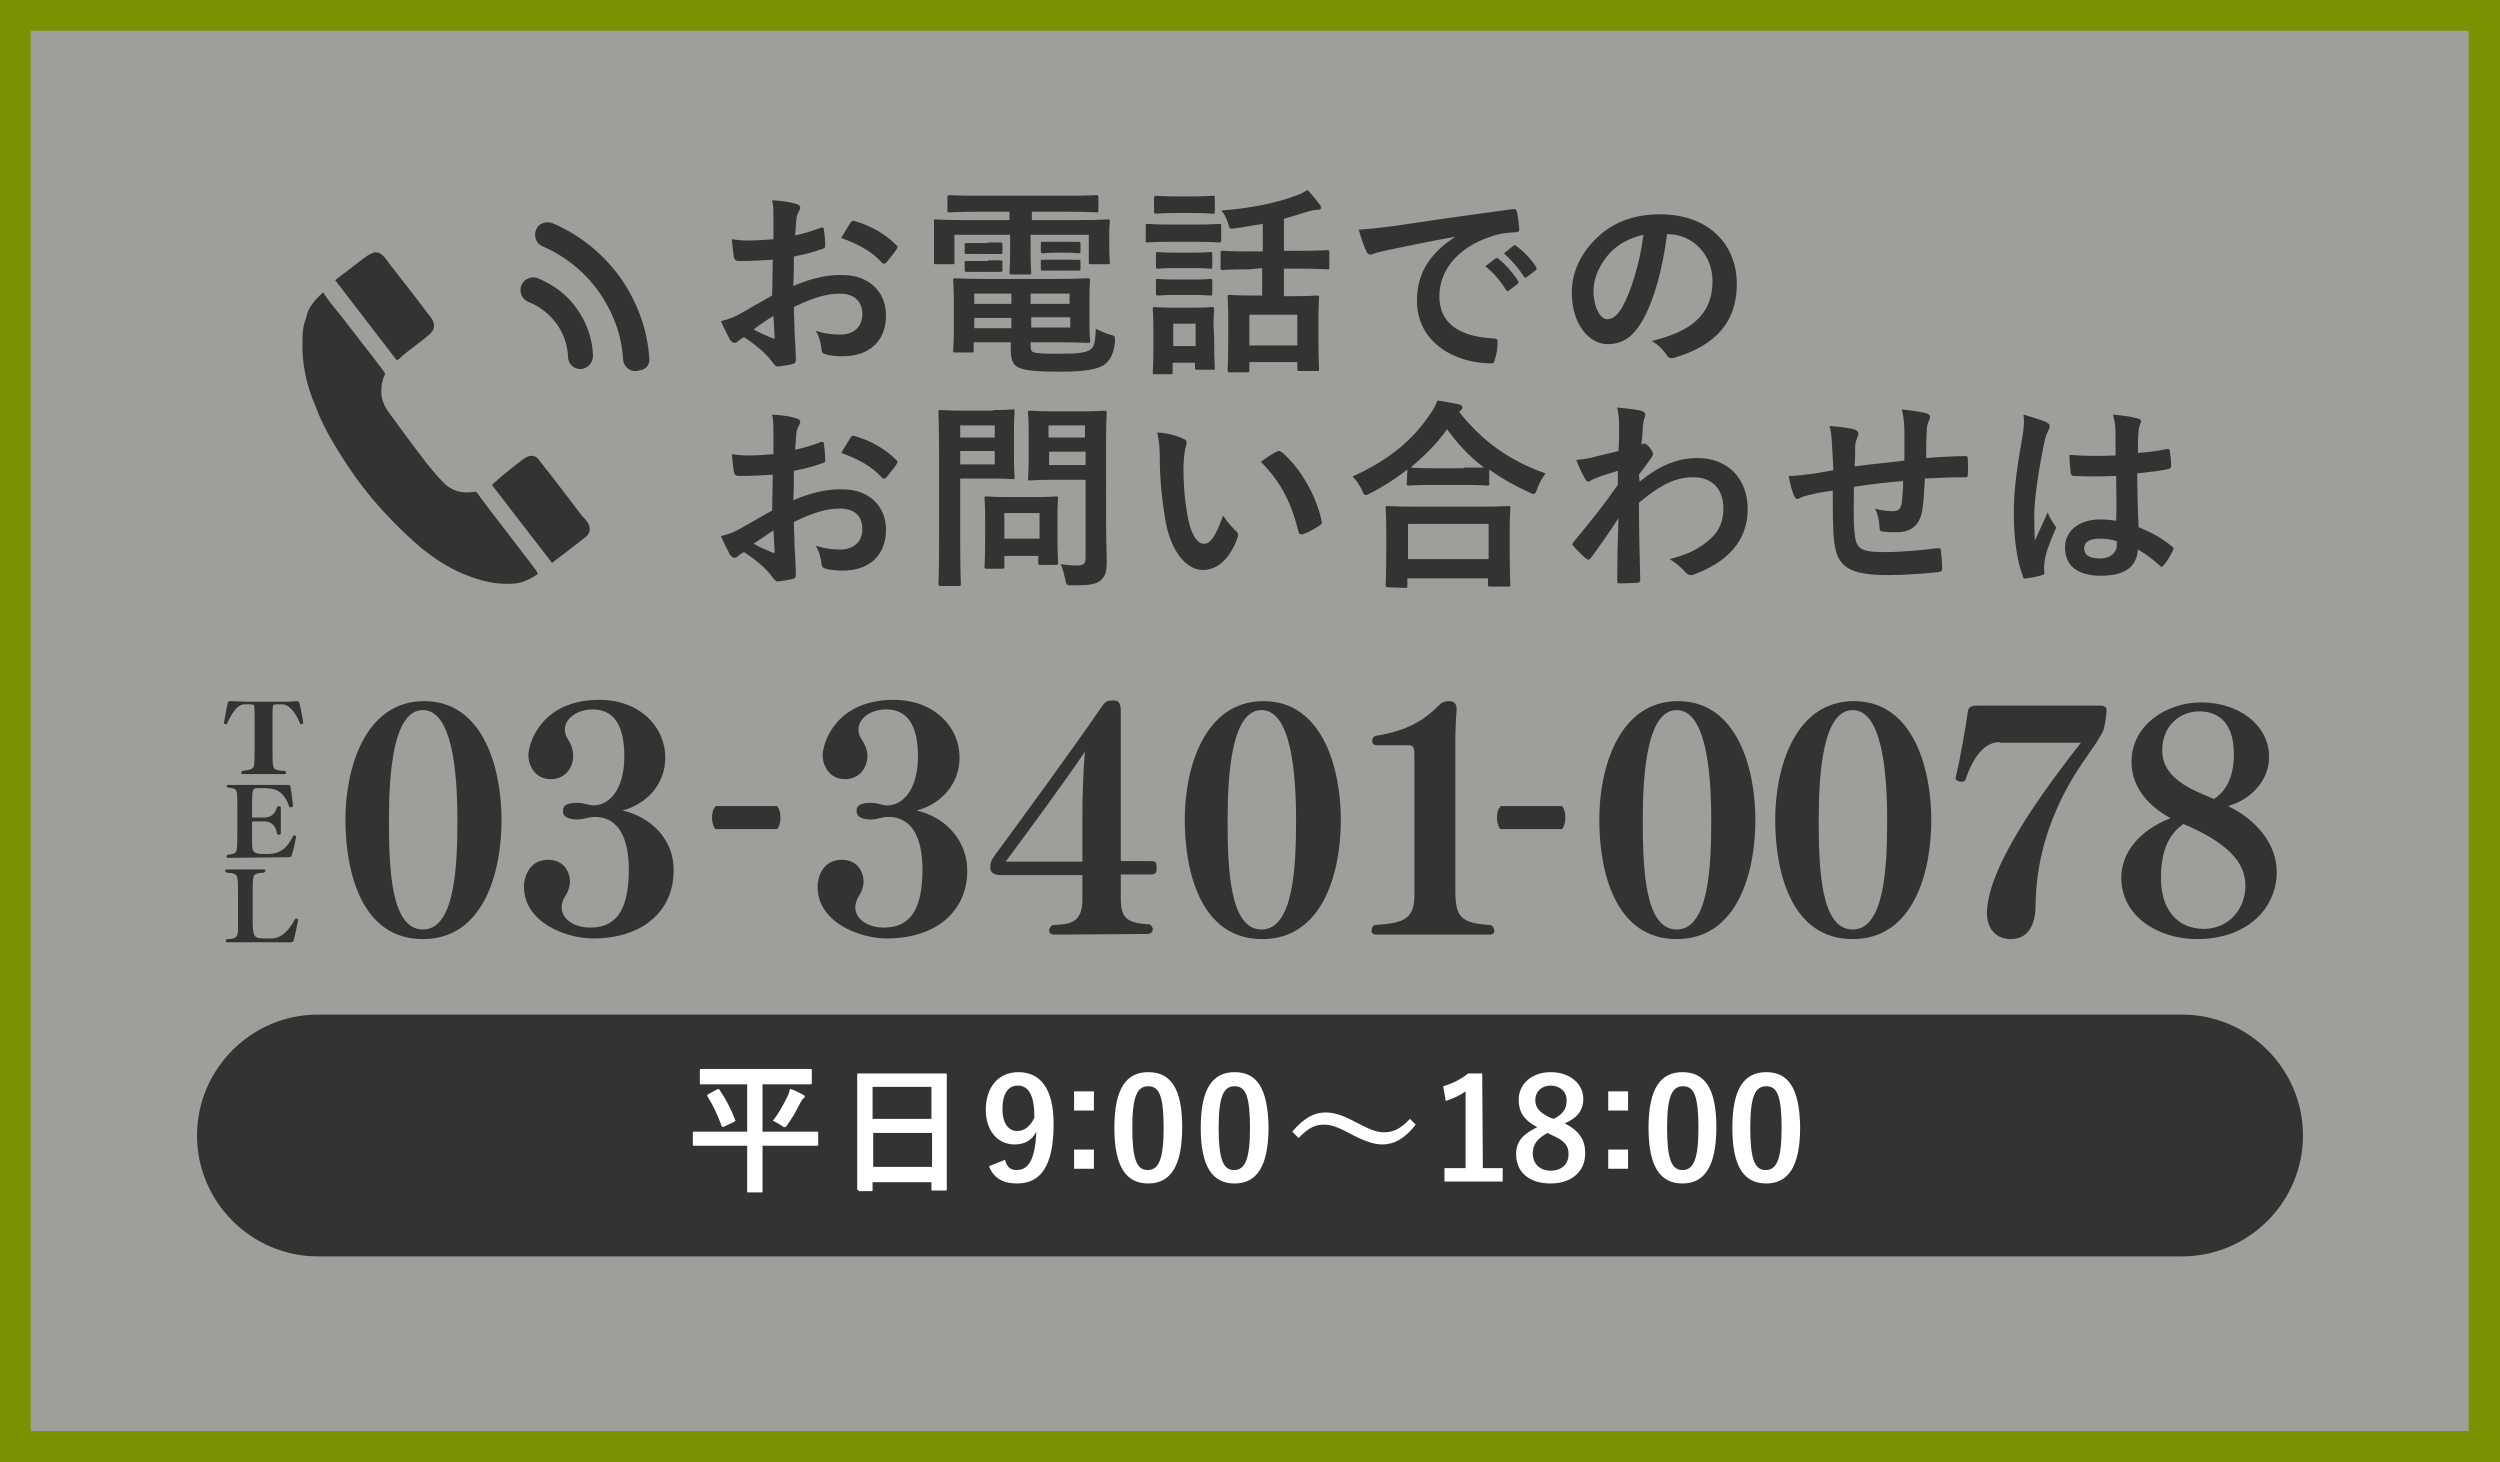 <?xml version="1.0" encoding="UTF-8"?> <svg xmlns="http://www.w3.org/2000/svg" xmlns:xlink="http://www.w3.org/1999/xlink" version="1.1" id="_レイヤー_1" x="0px" y="0px" viewBox="0 0 390.8 228.6" style="enable-background:new 0 0 390.8 228.6;" xml:space="preserve"><rect x="0" y="0" width="390.8" height="228.6" fill="#808080" stroke="none"/> <style type="text/css"> .st0{opacity:0.3;fill:#E3E7DB;} .st1{fill:#7A9100;} .st2{fill:#333333;} .st3{fill:#FFFFFF;} </style> <g> <rect x="2.4" y="2.4" class="st0" width="385.9" height="223.8"></rect> <path class="st1" d="M385.9,4.8v218.9H4.8V4.8H385.9 M390.8,0H0v228.6h390.8V0L390.8,0z"></path> </g> <g> <g> <path class="st2" d="M120.8,40.6c-1.6,0.1-3.2,0.2-5.3,0.2c-0.5,0-0.7-0.2-0.8-0.7c-0.1-0.6-0.2-1.6-0.3-2.7 c0.8,0.1,1.6,0.2,2.5,0.2c1.3,0,2.7-0.1,4-0.2c0-1,0-2.2,0-3.6c0-0.8,0-1.7-0.2-2.5c1.6,0.1,2.9,0.3,3.8,0.6 c0.4,0.1,0.6,0.3,0.6,0.6c0,0.1-0.1,0.3-0.2,0.5c-0.2,0.4-0.4,0.8-0.4,1.2c-0.1,0.8-0.1,1.6-0.2,2.6c1.4-0.3,2.7-0.7,4-1.2 c0.3-0.1,0.5,0,0.5,0.3c0.1,0.8,0.2,1.6,0.2,2.5c0,0.3-0.1,0.4-0.4,0.5c-2.1,0.7-2.6,0.8-4.5,1.2c0,1.5,0,3.1-0.1,4.6 c3-1.3,5.7-1.8,7.8-1.7c3.9,0,6.7,2.5,6.7,6.3c0,4-2.6,6.4-6.8,6.4c-0.9,0-1.9-0.1-2.6-0.3c-0.5-0.1-0.7-0.4-0.7-1 c-0.1-0.7-0.3-1.8-0.9-2.7c1.5,0.5,2.8,0.6,3.9,0.6c1.8,0,3.4-1,3.4-3.2c0-2-1.3-3.2-3.5-3.2c-1.8,0-4,0.5-7.2,2.1 c0,1.3,0.1,2.4,0.1,3.8c0.1,1.4,0.2,3.4,0.2,4.1c0,0.4,0.1,0.9-0.5,1c-0.7,0.2-1.7,0.3-2.3,0.4c-0.3,0-0.5-0.2-0.8-0.6 c-0.8-1.2-2.5-2.7-4.5-4c-0.3,0.2-0.7,0.4-1,0.7c-0.2,0.2-0.4,0.2-0.5,0.2c-0.2,0-0.5-0.2-0.7-0.5c-0.3-0.6-1-1.9-1.4-2.9 c0.8-0.2,1.9-0.5,2.9-1.1c1.4-0.8,2.8-1.6,5.1-2.9L120.8,40.6L120.8,40.6z M117.8,51.5c0.9,0.5,2,1,3,1.4c0.2,0.1,0.3,0,0.3-0.2 c-0.1-0.8-0.1-2.3-0.2-3.3C120,49.9,119,50.6,117.8,51.5z M132.9,34.9c0.2-0.3,0.3-0.4,0.5-0.4c2.9,0.8,5.1,2.2,6.7,3.8 c0.1,0.1,0.2,0.2,0.2,0.3s-0.1,0.2-0.1,0.3c-0.4,0.6-1.2,1.6-1.7,2.2c-0.1,0.1-0.5,0.2-0.6,0c-1.7-1.9-3.9-3-6.4-3.9 C131.9,36.5,132.4,35.7,132.9,34.9L132.9,34.9z"></path> <path class="st2" d="M152.8,33.1c-3.1,0-4.1,0.1-4.3,0.1c-0.4,0-0.4,0-0.4-0.3v-2c0-0.3,0-0.4,0.4-0.4c0.2,0,1.2,0.1,4.3,0.1H167 c3.1,0,4.1-0.1,4.3-0.1c0.3,0,0.4,0,0.4,0.4v2c0,0.3,0,0.3-0.4,0.3c-0.2,0-1.2-0.1-4.3-0.1h-5.7v1.3h7.7c2.9,0,3.9-0.1,4.1-0.1 c0.3,0,0.4,0,0.4,0.3c0,0.2-0.1,0.8-0.1,1.6v1.6c0,2.5,0.1,3,0.1,3.2c0,0.3,0,0.3-0.4,0.3h-2.5c-0.3,0-0.4,0-0.4-0.3v-4.3h-9.1 v2.7c0,2.1,0.1,3,0.1,3.2c0,0.3,0,0.3-0.4,0.3h-2.6c-0.3,0-0.4,0-0.4-0.3c0-0.2,0.1-1.1,0.1-3.2v-2.7h-8.7v4.3 c0,0.3,0,0.3-0.4,0.3h-2.5c-0.3,0-0.3,0-0.3-0.3c0-0.2,0-0.7,0-3.2v-1.4c0-1.1,0-1.6,0-1.8c0-0.3,0-0.3,0.3-0.3 c0.2,0,1.2,0.1,4.1,0.1h7.4v-1.3H152.8L152.8,33.1z M165.1,43.6c3.2,0,4.7-0.1,4.9-0.1c0.3,0,0.4,0,0.4,0.4c0,0.2-0.1,0.8-0.1,2.9 v3.6c0,1.8,0.1,2.7,0.1,2.9c0,0.3,0,0.3-0.4,0.3c-0.2,0-1.8-0.1-4.9-0.1h-4V54c0,0.8,0.2,1,0.6,1.1c0.8,0.2,2.1,0.2,4.2,0.2 c2.7,0,4-0.2,4.6-0.7c0.5-0.4,0.7-0.8,0.8-3.2c0.6,0.3,1.4,0.7,2.2,0.9s0.8,0.2,0.8,1.1c-0.2,2-0.8,3-1.8,3.7c-1,0.6-2.8,1-6.6,1 c-3.1,0-5.2-0.1-6.3-0.5c-1-0.3-1.6-1-1.6-2.9v-1.2h-5.8v1.3c0,0.3,0,0.3-0.4,0.3h-2.5c-0.3,0-0.3,0-0.3-0.3c0-0.2,0.1-1,0.1-2.9 v-5.1c0-1.9-0.1-2.7-0.1-2.9c0-0.3,0-0.4,0.3-0.4c0.2,0,1.7,0.1,4.7,0.1L165.1,43.6L165.1,43.6z M154.5,37.9c1.3,0,1.6,0,1.8,0 c0.3,0,0.4,0,0.4,0.3v1.3c0,0.2,0,0.2-0.4,0.2c-0.2,0-0.5,0-1.8,0H153c-1.3,0-1.6,0-1.8,0c-0.3,0-0.4,0-0.4-0.2v-1.3 c0-0.2,0-0.2,0.4-0.2c0.2,0,0.5,0,1.8,0H154.5z M154.5,40.7c1.3,0,1.6,0,1.8,0c0.3,0,0.4,0,0.4,0.3v1.2c0,0.2,0,0.3-0.4,0.3 c-0.2,0-0.5,0-1.8,0H153c-1.3,0-1.6,0-1.8,0c-0.3,0-0.4,0-0.4-0.3v-1.2c0-0.2,0-0.2,0.4-0.2c0.2,0,0.5,0,1.8,0H154.5z M158.1,47.5 v-1.6h-5.8v1.6H158.1z M158.1,51.3v-1.6h-5.8v1.6H158.1z M161.1,45.9v1.6h6.1v-1.6H161.1z M167.3,49.6h-6.1v1.6h6.1V49.6z M166.6,37.8c1.4,0,1.7,0,1.9,0c0.3,0,0.4,0,0.4,0.3v1.2c0,0.2,0,0.3-0.4,0.3c-0.2,0-0.5-0.1-1.9-0.1H165c-1.4,0-1.7,0.1-1.9,0.1 c-0.3,0-0.4,0-0.4-0.3V38c0-0.2,0-0.2,0.4-0.2c0.2,0,0.5,0,1.9,0L166.6,37.8L166.6,37.8z M166.6,40.6c1.4,0,1.7,0,1.9,0 c0.3,0,0.4,0,0.4,0.3v1.2c0,0.2,0,0.2-0.4,0.2c-0.2,0-0.5,0-1.9,0H165c-1.4,0-1.7,0-1.9,0c-0.3,0-0.4,0-0.4-0.2v-1.3 c0-0.2,0-0.2,0.4-0.2c0.2,0,0.5,0,1.9,0H166.6z"></path> <path class="st2" d="M187.1,35.1c2.4,0,3.2-0.1,3.4-0.1c0.3,0,0.4,0,0.4,0.3v2.2c0,0.3,0,0.4-0.4,0.4c-0.2,0-1-0.1-3.4-0.1h-4.3 c-2.4,0-3.2,0.1-3.4,0.1c-0.3,0-0.3,0-0.3-0.4v-2.2c0-0.3,0-0.3,0.3-0.3c0.2,0,1,0.1,3.4,0.1H187.1z M189.8,53 c0,3.7,0.1,4.3,0.1,4.5c0,0.3,0,0.3-0.4,0.3h-2.3c-0.3,0-0.4,0-0.4-0.3v-0.8h-3.5v1.5c0,0.3,0,0.3-0.4,0.3h-2.3 c-0.4,0-0.4,0-0.4-0.3c0-0.2,0.1-1,0.1-4.8v-2.1c0-2-0.1-2.7-0.1-3c0-0.3,0-0.3,0.4-0.3c0.2,0,0.9,0.1,2.9,0.1h3 c2.1,0,2.7-0.1,2.9-0.1c0.3,0,0.4,0,0.4,0.3c0,0.2-0.1,1-0.1,2.4L189.8,53L189.8,53z M186.7,30.7c2,0,2.6-0.1,2.8-0.1 c0.4,0,0.4,0,0.4,0.4v2.1c0,0.3,0,0.3-0.4,0.3c-0.2,0-0.8-0.1-2.8-0.1h-3c-2.1,0-2.7,0.1-2.9,0.1c-0.3,0-0.4,0-0.4-0.3V31 c0-0.3,0-0.4,0.4-0.4c0.2,0,0.8,0.1,2.9,0.1H186.7z M186.5,39.5c1.9,0,2.5-0.1,2.6-0.1c0.4,0,0.4,0,0.4,0.3v2c0,0.3,0,0.3-0.4,0.3 c-0.2,0-0.7-0.1-2.6-0.1h-2.7c-1.9,0-2.5,0.1-2.7,0.1c-0.3,0-0.4,0-0.4-0.3v-2c0-0.3,0-0.3,0.4-0.3c0.2,0,0.8,0.1,2.7,0.1H186.5z M186.5,43.7c1.9,0,2.5-0.1,2.6-0.1c0.4,0,0.4,0,0.4,0.3v2c0,0.3,0,0.3-0.4,0.3c-0.2,0-0.7-0.1-2.6-0.1h-2.7 c-1.9,0-2.5,0.1-2.7,0.1c-0.3,0-0.4,0-0.4-0.3v-2c0-0.3,0-0.3,0.4-0.3c0.2,0,0.8,0.1,2.7,0.1H186.5z M183.4,50.6v3.5h3.5v-3.5 H183.4z M195.3,42.1c-2.9,0-3.9,0.1-4.1,0.1c-0.3,0-0.4,0-0.4-0.3v-2.4c0-0.3,0-0.3,0.4-0.3c0.2,0,1.2,0.1,4.1,0.1h2.1V35 c-1.4,0.2-2.9,0.5-4.4,0.7c-0.8,0.1-0.8,0.1-1-0.7c-0.3-1-0.7-1.7-1.1-2.1c4.5-0.3,8.8-1.2,11.9-2.4c0.6-0.2,1.1-0.5,1.6-0.8 c0.7,0.7,1.4,1.6,1.9,2.3c0.2,0.2,0.2,0.4,0.2,0.5c0,0.2-0.2,0.3-0.6,0.3c-0.3,0-0.8,0.1-1.2,0.2c-1.3,0.4-2.6,0.8-4,1.2v5h2.6 c2.9,0,3.9-0.1,4.1-0.1c0.3,0,0.4,0,0.4,0.3v2.4c0,0.3,0,0.3-0.4,0.3c-0.2,0-1.2-0.1-4.1-0.1h-2.6v4.3h1.3c2.6,0,3.6-0.1,3.8-0.1 c0.3,0,0.4,0,0.4,0.3c0,0.2-0.1,1.1-0.1,3.1v2.8c0,4.3,0.1,5.1,0.1,5.3c0,0.3,0,0.3-0.4,0.3h-2.6c-0.3,0-0.4,0-0.4-0.3v-1.1h-7.5 v1.3c0,0.3,0,0.3-0.4,0.3h-2.6c-0.3,0-0.4,0-0.4-0.3c0-0.2,0.1-1,0.1-5.4v-2.5c0-2.5-0.1-3.4-0.1-3.6c0-0.3,0-0.3,0.4-0.3 c0.2,0,1.1,0.1,3.8,0.1h1.2v-4.3L195.3,42.1L195.3,42.1z M195.3,54h7.5v-4.8h-7.5C195.3,49.2,195.3,54,195.3,54z"></path> <path class="st2" d="M227.5,37c-3.9,0.7-7.2,1.4-10.6,2.1c-1.2,0.3-1.5,0.3-2,0.5c-0.2,0.1-0.4,0.2-0.7,0.2 c-0.2,0-0.5-0.2-0.6-0.5c-0.4-0.8-0.8-2-1.2-3.4c1.6-0.1,2.6-0.2,5-0.5c3.9-0.6,10.8-1.6,19-2.7c0.5-0.1,0.6,0.1,0.7,0.3 c0.2,0.7,0.3,1.9,0.4,2.8c0,0.4-0.2,0.5-0.6,0.5c-1.5,0.1-2.5,0.2-3.9,0.7c-5.4,1.8-8,5.5-8,9.3c0,4.1,2.9,6.3,8.4,6.6 c0.5,0,0.7,0.1,0.7,0.5c0,0.8-0.1,1.9-0.4,2.7c-0.1,0.5-0.2,0.7-0.6,0.7c-5.6,0-11.6-3.2-11.6-9.8C221.5,42.5,223.7,39.5,227.5,37 L227.5,37L227.5,37z M233.8,40.4c0.2-0.1,0.3-0.1,0.5,0.1c1,0.8,2.1,2,3,3.4c0.1,0.2,0.1,0.3-0.1,0.5l-1.3,1 c-0.2,0.2-0.4,0.1-0.5-0.1c-0.9-1.5-2-2.7-3.2-3.7L233.8,40.4L233.8,40.4z M236.6,38.4c0.2-0.1,0.3-0.1,0.5,0.1 c1.2,0.9,2.3,2.1,3,3.2c0.1,0.2,0.2,0.4-0.1,0.6l-1.3,1c-0.2,0.2-0.4,0.1-0.5-0.1c-0.9-1.4-1.9-2.5-3.1-3.6L236.6,38.4L236.6,38.4 z"></path> <path class="st2" d="M260.6,36.6c-0.7,5.4-2,10.3-3.9,13.6c-1.4,2.4-3,3.6-5.4,3.6c-2.8,0-5.6-3-5.6-8.1c0-3,1.3-5.9,3.6-8.2 c2.6-2.7,6-4,10.2-4c7.6,0,12,4.7,12,10.9c0,5.9-3.3,9.6-9.7,11.5c-0.7,0.2-1,0.1-1.4-0.6c-0.4-0.5-1-1.3-2.2-2 c5.3-1.3,9.5-3.5,9.5-9.4c0-3.8-2.8-7.3-7.1-7.3L260.6,36.6L260.6,36.6z M251.6,39.6c-1.5,1.7-2.5,3.8-2.5,5.8 c0,2.9,1.2,4.5,2.1,4.5c0.8,0,1.5-0.4,2.4-1.9c1.4-2.5,2.8-7.1,3.3-11.3C254.8,37.2,253,38.1,251.6,39.6z"></path> <path class="st2" d="M120.8,74.2c-1.6,0.1-3.2,0.2-5.3,0.2c-0.5,0-0.7-0.2-0.8-0.7c-0.1-0.6-0.2-1.6-0.3-2.7 c0.8,0.1,1.6,0.2,2.5,0.2c1.3,0,2.7-0.1,4-0.2c0-1,0-2.2,0-3.6c0-0.8,0-1.7-0.2-2.6c1.6,0.1,2.9,0.3,3.8,0.6 c0.4,0.1,0.6,0.3,0.6,0.6c0,0.1-0.1,0.3-0.2,0.5c-0.2,0.4-0.4,0.8-0.4,1.2c-0.1,0.8-0.1,1.6-0.2,2.6c1.4-0.3,2.7-0.7,4-1.2 c0.3-0.1,0.5,0,0.5,0.3c0.1,0.8,0.2,1.6,0.2,2.5c0,0.3-0.1,0.4-0.4,0.5c-2.1,0.7-2.6,0.8-4.5,1.2c0,1.5,0,3.1-0.1,4.6 c3-1.3,5.7-1.8,7.8-1.7c3.9,0,6.7,2.5,6.7,6.3c0,4-2.6,6.4-6.8,6.4c-0.9,0-1.9-0.1-2.6-0.3c-0.5-0.1-0.7-0.4-0.7-0.9 c-0.1-0.7-0.3-1.8-0.9-2.7c1.5,0.5,2.8,0.6,3.9,0.6c1.8,0,3.4-1,3.4-3.2c0-2.1-1.3-3.2-3.5-3.2c-1.8,0-4,0.5-7.2,2.1 c0,1.3,0.1,2.4,0.1,3.8c0.1,1.4,0.2,3.4,0.2,4.1c0,0.4,0.1,0.9-0.5,1c-0.7,0.2-1.7,0.3-2.3,0.4c-0.3,0-0.5-0.2-0.8-0.6 c-0.8-1.2-2.5-2.7-4.5-4c-0.3,0.2-0.7,0.4-1,0.7c-0.2,0.2-0.4,0.2-0.5,0.2c-0.2,0-0.5-0.2-0.7-0.5c-0.3-0.6-1-1.9-1.4-2.9 c0.8-0.2,1.9-0.5,2.9-1.1c1.4-0.8,2.8-1.6,5.1-2.9L120.8,74.2L120.8,74.2z M117.8,85c0.9,0.5,2,1,3,1.4c0.2,0.1,0.3,0,0.3-0.2 c-0.1-0.8-0.1-2.3-0.2-3.3C120,83.5,119,84.2,117.8,85z M132.9,68.5c0.2-0.3,0.3-0.4,0.5-0.4c2.9,0.8,5.1,2.2,6.7,3.8 c0.1,0.1,0.2,0.2,0.2,0.3s-0.1,0.2-0.1,0.3c-0.4,0.6-1.2,1.6-1.7,2.2c-0.1,0.1-0.5,0.2-0.6,0c-1.7-1.9-3.9-3-6.4-3.9 C131.9,70.1,132.4,69.3,132.9,68.5L132.9,68.5z"></path> <path class="st2" d="M155.2,64.1c2.1,0,3-0.1,3.1-0.1c0.3,0,0.3,0,0.3,0.3c0,0.2-0.1,1.1-0.1,3.1v4.1c0,2,0.1,2.9,0.1,3.1 c0,0.3,0,0.3-0.3,0.3c-0.2,0-1.1-0.1-3.1-0.1h-5.1v9.8c0,4.3,0.1,6.5,0.1,6.7c0,0.3,0,0.3-0.4,0.3h-2.7c-0.3,0-0.4,0-0.4-0.3 c0-0.2,0.1-2.4,0.1-6.7V71.2c0-4.3-0.1-6.6-0.1-6.8c0-0.3,0-0.3,0.4-0.3c0.2,0,1.4,0.1,3.7,0.1H155.2L155.2,64.1z M150.1,66.5v1.9 h5.4v-1.9H150.1z M155.5,70.5h-5.4v2.1h5.4V70.5z M154.3,88.9c-0.3,0-0.4,0-0.4-0.3c0-0.2,0.1-1,0.1-5.1v-2.3 c0-2.3-0.1-3.1-0.1-3.3c0-0.3,0-0.3,0.4-0.3c0.2,0,1,0.1,3.3,0.1h4.1c2.4,0,3.1-0.1,3.3-0.1c0.3,0,0.4,0,0.4,0.3 c0,0.2-0.1,1-0.1,2.7V83c0,4,0.1,4.7,0.1,4.9c0,0.3,0,0.4-0.4,0.4h-2.3c-0.4,0-0.4,0-0.4-0.4v-1H157v1.7c0,0.3,0,0.3-0.4,0.3 H154.3L154.3,88.9z M157,84.2h5.5v-4H157V84.2z M172.9,81.5c0,2.2,0.1,4.7,0.1,6.3s-0.2,2.2-0.9,2.9c-0.7,0.6-1.6,0.8-4.4,0.8 c-1,0-1,0-1.2-1c-0.2-0.9-0.4-1.7-0.7-2.3c0.9,0.1,1.7,0.2,2.6,0.2c1,0,1.3-0.3,1.3-1.2V75h-5.1c-2.5,0-3.3,0.1-3.5,0.1 c-0.4,0-0.4,0-0.4-0.3c0-0.2,0.1-0.9,0.1-2.8v-4.6c0-1.9-0.1-2.7-0.1-2.9c0-0.3,0-0.3,0.4-0.3c0.2,0,1,0.1,3.5,0.1h4.5 c2.4,0,3.3-0.1,3.5-0.1c0.3,0,0.4,0,0.4,0.3c0,0.2-0.1,1.5-0.1,4.2L172.9,81.5L172.9,81.5z M163.9,66.5v1.9h5.7v-1.9H163.9z M169.7,72.7v-2.1h-5.7v2.1H169.7z"></path> <path class="st2" d="M185,68.6c0.3,0.1,0.5,0.3,0.5,0.6c0,0.2-0.1,0.5-0.2,0.9c-0.1,0.4-0.3,1.7-0.3,3.1c0,2,0.1,4.3,0.6,7.2 c0.4,2.5,1.3,4.6,2.6,4.6c1,0,1.8-1.1,3-4.4c0.7,1.1,1.4,1.8,2,2.4c0.4,0.3,0.4,0.7,0.2,1.2c-1.2,3.2-3.1,4.9-5.4,4.9 c-2.5,0-5.1-2.9-5.9-8.2c-0.5-3-0.8-6.3-0.8-9.2c0-1.7-0.1-2.7-0.4-4.1C182.5,67.7,184,68.1,185,68.6L185,68.6z M199.6,70.6 c0.1-0.1,0.2-0.1,0.4-0.1c0.1,0,0.2,0.1,0.4,0.2c2.9,2.5,5.4,6.8,6.2,10.8c0.1,0.4-0.1,0.5-0.4,0.7c-0.8,0.5-1.6,1-2.5,1.3 c-0.4,0.1-0.6,0-0.7-0.3c-1.1-4.5-2.7-7.8-5.9-11C198.3,71.3,199.1,70.8,199.6,70.6L199.6,70.6z"></path> <path class="st2" d="M220,73.4c-1.8,1.4-3.8,2.7-5.8,3.7c-0.4,0.2-0.6,0.3-0.7,0.3c-0.2,0-0.4-0.2-0.6-0.8 c-0.4-0.8-0.9-1.6-1.5-2.1c5.8-2.6,9.6-5.9,12.1-9.7c0.6-0.8,0.9-1.4,1.2-2.2c1.2,0.2,2.4,0.4,3.3,0.6c0.4,0.1,0.6,0.2,0.6,0.5 c0,0.2-0.1,0.3-0.3,0.5c-0.1,0.1-0.2,0.1-0.2,0.2c3.8,4.8,8.1,7.7,13.5,9.6c-0.5,0.7-1,1.5-1.3,2.4c-0.2,0.6-0.3,0.8-0.6,0.8 c-0.2,0-0.4-0.1-0.8-0.3c-2.2-1-4.3-2.2-6.1-3.5v2.2c0,0.3,0,0.3-0.4,0.3c-0.2,0-1-0.1-3.6-0.1h-4.9c-2.5,0-3.3,0.1-3.6,0.1 c-0.3,0-0.4,0-0.4-0.3L220,73.4L220,73.4z M217,91.8c-0.3,0-0.4,0-0.4-0.3c0-0.2,0.1-1,0.1-5.6v-2.7c0-2.7-0.1-3.6-0.1-3.8 c0-0.3,0-0.3,0.4-0.3c0.2,0,1.3,0.1,4.3,0.1h10.1c3,0,4.1-0.1,4.3-0.1c0.4,0,0.4,0,0.4,0.3c0,0.2-0.1,1.1-0.1,3.3v3.1 c0,4.5,0.1,5.4,0.1,5.6c0,0.3,0,0.3-0.4,0.3h-2.7c-0.3,0-0.4,0-0.4-0.3v-1h-12.6v1.2c0,0.3,0,0.3-0.4,0.3L217,91.8L217,91.8z M220.1,87.4h12.6v-5.5h-12.6V87.4z M228.8,73.1c1.9,0,2.8,0,3.2,0c-2.3-1.7-4.2-3.8-5.8-6c-1.6,2.3-3.6,4.2-5.7,6 c0.4,0,1.3,0.1,3.4,0.1H228.8L228.8,73.1z"></path> <path class="st2" d="M256.3,75.3c2.8-2.3,5.7-3.7,9-3.7c4.8,0,7.9,3.2,7.9,8s-3,8.2-8.4,10.2c-0.2,0.1-0.4,0.1-0.5,0.1 c-0.3,0-0.6-0.2-0.8-0.4c-0.7-0.8-1.4-1.4-2.5-2.1c3.1-0.8,4.7-1.7,6.3-3.1c1.5-1.3,2.1-2.9,2.1-4.8c0-3-1.7-4.9-4.7-4.9 s-5.4,1.4-8.5,4c0,4,0.1,7.8,0.2,12.1c0,0.2-0.2,0.4-0.4,0.4c-0.4,0-1.8,0.1-2.8,0.1c-0.3,0-0.4-0.1-0.4-0.4 c0-3.2,0.1-6.5,0.2-9.8c-1.5,2.3-3.1,4.6-4.3,6.2c-0.2,0.2-0.3,0.3-0.4,0.3c-0.1,0-0.2-0.1-0.4-0.2c-0.7-0.6-1.3-1.2-1.9-1.9 c-0.1-0.1-0.2-0.2-0.2-0.3s0.1-0.2,0.2-0.4c2.8-3.4,4.6-5.6,6.9-8.9c0-0.8,0-1.6,0-2.2c-0.9,0.3-2.4,0.7-3.6,1.2 c-0.5,0.2-0.9,0.5-1,0.5c-0.2,0-0.4-0.2-0.6-0.6c-0.4-0.7-0.9-1.7-1.3-2.8c0.8-0.1,1.2-0.1,2.1-0.3c0.8-0.2,2.1-0.5,4.5-1.1 c0.1-1.4,0.1-2.7,0.1-4.1c0-0.8-0.1-1.7-0.3-2.7c1.8,0.2,2.9,0.3,3.7,0.5c0.7,0.2,0.8,0.5,0.6,1.1c-0.2,0.4-0.2,0.8-0.3,1.4 c0,0.8-0.1,1.5-0.2,2.8c0.1,0,0.2-0.1,0.2-0.1c0.1,0,0.2-0.1,0.2-0.1c0.2,0,0.6,0.3,0.9,0.7c0.4,0.5,0.5,0.8,0.5,1 s-0.1,0.3-0.5,0.9c-0.4,0.6-0.9,1.2-1.7,2.3L256.3,75.3L256.3,75.3z"></path> <path class="st2" d="M286.4,69.9c-0.1-1.6-0.1-2.1-0.4-3.3c1.6,0.1,3,0.3,3.8,0.5c0.4,0.1,0.7,0.4,0.7,0.7c0,0.2-0.1,0.4-0.2,0.7 c-0.2,0.5-0.3,0.9-0.3,1.4c0,0.8,0,2-0.1,3c2.2-0.3,5.5-0.6,7.8-0.9c0-1.6,0-3.3,0-4.4s-0.1-2.4-0.4-3.6c1.9,0.2,3,0.4,3.8,0.6 c0.4,0.1,0.6,0.3,0.6,0.6c0,0.2-0.1,0.5-0.2,0.6c-0.2,0.5-0.3,0.9-0.3,1.4c-0.1,1.7-0.1,2.9-0.1,4.4c2.5-0.2,4.5-0.3,6.1-0.3 c0.2,0,0.4,0,0.4,0.3c0,0.8,0.1,1.7,0,2.6c0,0.4-0.1,0.4-0.4,0.4c-2.1,0-4.2,0.1-6.3,0.2c-0.1,2.1-0.2,3.6-0.4,4.9 c-0.4,2.5-1.8,3.5-4.1,3.5c-0.6,0-1.3,0-2-0.1c-0.5,0-0.6-0.2-0.6-0.8c-0.1-1-0.2-1.8-0.7-2.8c1,0.3,1.9,0.4,2.7,0.4 c0.9,0,1.3-0.2,1.5-1.4c0.1-1,0.2-2.1,0.2-3.3c-2.5,0.2-5.3,0.5-7.7,0.9c0,3.4-0.1,5.3,0.1,7.1c0.2,2.6,0.9,3.1,4.7,3.1 c2.8,0,5.8-0.3,8.2-0.6c0.5,0,0.6,0,0.6,0.4c0.1,0.7,0.2,2.1,0.2,2.7c0,0.4-0.1,0.5-0.4,0.6c-1.5,0.2-5.4,0.5-7.9,0.5 c-6.4,0-8.2-1.3-8.6-5.5c-0.2-1.7-0.2-4.3-0.2-7.7c-1.6,0.2-2.6,0.4-3.8,0.7c-0.4,0.1-0.9,0.2-1.4,0.5c-0.4,0.2-0.6,0.1-0.8-0.3 c-0.4-0.8-0.7-2.1-0.9-3.2c0.7,0,2-0.1,3.4-0.3c0.9-0.1,2.4-0.4,3.6-0.6L286.4,69.9L286.4,69.9z"></path> <path class="st2" d="M319.9,66c0.4,0.2,0.5,0.4,0.5,0.6c0,0.2-0.1,0.4-0.2,0.7c-0.2,0.4-0.4,0.8-0.6,1.7c-1,4.8-1.6,9.2-1.6,11.5 c0,1.3,0,2.7,0.1,4c0.6-1.4,1.3-2.8,2-4.4c0.4,1,0.7,1.4,1.1,2c0.1,0.2,0.2,0.3,0.2,0.4s-0.1,0.3-0.2,0.5 c-1.1,2.5-1.5,3.9-1.6,4.8c-0.1,0.9-0.1,1.4,0,1.7c0,0.2-0.1,0.3-0.4,0.4c-0.6,0.2-1.5,0.4-2.4,0.5c-0.4,0.1-0.5,0.1-0.6-0.4 c-0.9-2.2-1.4-6-1.4-9.6c0-3,0.2-5.6,1.3-11.9c0.2-1.1,0.4-2.5,0.2-3.7C317.6,65.2,319.3,65.7,319.9,66L319.9,66z M330.8,74.4 c-2.1,0.1-4.4,0.1-6.5,0c-0.4,0-0.5-0.1-0.6-0.4c-0.1-0.8-0.2-1.9-0.2-2.9c2.4,0.2,4.8,0.2,7.2,0.1c0-1.1,0-2.1,0-3.3 c0-1.1-0.1-2-0.4-3.1c1.8,0.2,2.8,0.3,3.8,0.6c0.4,0.1,0.6,0.2,0.6,0.5c0,0.2-0.1,0.2-0.2,0.5c-0.1,0.3-0.2,0.7-0.2,1.1 c-0.1,1.1-0.1,1.9-0.1,3.3c1.5-0.1,3.1-0.3,4.5-0.6c0.4-0.1,0.4,0,0.5,0.4c0.1,0.6,0.2,1.6,0.2,2.2c0,0.3-0.1,0.4-0.4,0.5 c-1.1,0.3-3.2,0.5-4.9,0.7c0,3.5,0.1,5.7,0.2,8.4c1.9,0.8,3.5,1.6,5.2,3c0.3,0.2,0.3,0.3,0.2,0.6c-0.4,0.8-0.9,1.7-1.5,2.4 c-0.1,0.1-0.2,0.2-0.3,0.2s-0.2-0.1-0.3-0.2c-1-0.9-2-1.7-3.4-2.5c-0.2,2.7-2,4.1-5.8,4.1s-5.6-1.7-5.6-4.4s2.3-4.4,5.5-4.4 c0.8,0,1.8,0.1,2.5,0.2C330.9,79.2,330.8,76.9,330.8,74.4L330.8,74.4z M328.2,84.2c-1.5,0-2.4,0.5-2.4,1.5s0.7,1.6,2.5,1.6 c1.6,0,2.6-0.9,2.6-2.1c0-0.2,0-0.4,0-0.6C330,84.3,329.1,84.2,328.2,84.2z"></path> </g> <g> <path class="st2" d="M90.8,57.7c0.1,0,0.3,0,0.4-0.1c0.9-0.2,1.5-1.1,1.5-2c-0.1-2.7-1-5.2-2.5-7.3c-1.5-2.2-3.7-3.8-6.1-4.8 c-1-0.4-2.2,0.1-2.6,1.1c-0.4,1,0.1,2.2,1.1,2.6c1.8,0.7,3.3,1.9,4.4,3.4c1.1,1.5,1.7,3.3,1.8,5.2C88.8,56.9,89.7,57.7,90.8,57.7 L90.8,57.7z"></path> <path class="st2" d="M101.5,56c-0.3-4.5-1.9-8.9-4.6-12.7c-2.7-3.7-6.3-6.6-10.5-8.4c-1-0.4-2.2,0-2.6,1c-0.4,1,0,2.2,1,2.6 c3.5,1.5,6.6,4,8.8,7.1s3.6,6.8,3.8,10.6c0.1,1.1,1,1.9,2.1,1.8c0.1,0,0.2,0,0.4-0.1C101,57.8,101.6,57,101.5,56L101.5,56z"></path> <path class="st2" d="M53.5,71.5c1.9,3,4,5.8,6.4,8.4c1.9,2.1,3.9,4,6,5.8c2,1.6,4.1,3,6.5,4c2.6,1.1,5.3,1.8,8.2,1.5 c1.1-0.1,2.6-0.8,3.5-1.5c-0.1-0.1-0.2-0.2-0.2-0.4c-0.3-0.4-0.6-0.8-0.9-1.2c-1.5-2-3.1-4-4.6-6c-1.2-1.6-2.5-3.2-3.7-4.9 c-0.2-0.3-0.4-0.4-0.7-0.3c-1.9,0.3-3.6-0.2-4.9-1.7c-0.9-0.9-1.7-1.9-2.5-2.9c-2-2.6-3.9-5.2-5.8-7.8c-0.5-0.7-0.9-1.4-1.1-2.3 c-0.2-1.2-0.1-2.4,0.4-3.5c0.1-0.1,0.1-0.4,0-0.5c-1.1-1.5-2.2-2.9-3.3-4.3c-1.7-2.2-3.3-4.3-5-6.4c-0.5-0.6-0.9-1.2-1.3-1.8 c-0.9,0.8-2,2-2.4,3.1c-0.2,0.7-0.4,1.4-0.6,2c-0.1,0.6-0.2,1.2-0.2,1.8c0,0.1,0,0.2,0,0.3c-0.2,3.8,0.6,7.4,2.1,10.8 C50.4,66.4,51.9,69,53.5,71.5L53.5,71.5z"></path> <path class="st2" d="M62.8,55.7c1.2-1,3-2.3,4.2-3.3c1-0.8,1.1-1.7,0.4-2.7c-2.1-2.8-4.2-5.5-6.4-8.3c-0.5-0.7-1-1.5-1.8-1.9 c-0.2,0-0.4,0-0.6-0.1c-0.4,0.2-0.8,0.3-1.2,0.6c-1,0.7-2.4,1.8-3.3,2.5c-0.6,0.4-1.2,0.9-1.7,1.3c3.2,4.2,6.4,8.3,9.6,12.5 C62.3,56.2,62.6,56,62.8,55.7L62.8,55.7z"></path> <path class="st2" d="M81.9,71.7c-0.8,0.6-2,1.5-2.8,2.2c-0.8,0.6-1.5,1.3-2.2,1.9c3.1,4,6.2,8.1,9.4,12.2c0,0,0.1-0.1,0.1-0.1 c1.6-1.2,3.7-2.8,5.2-4c0.7-0.6,0.8-1.5,0.2-2.3c-0.2-0.3-0.4-0.6-0.7-0.8c-2.2-2.9-4.4-5.8-6.7-8.7C83.8,71.1,82.9,71,81.9,71.7 L81.9,71.7z"></path> </g> </g> <path class="st2" d="M49.7,158.6h291.4c10.4,0,18.9,8.5,18.9,18.9l0,0c0,10.4-8.5,18.9-18.9,18.9H49.7c-10.4,0-18.9-8.5-18.9-18.9 l0,0C30.8,167.1,39.3,158.6,49.7,158.6z"></path> <g> <path class="st3" d="M111.3,179.1c-1.9,0-2.6,0-2.8,0c-0.2,0-0.2,0-0.2-0.2v-1.8c0-0.2,0-0.2,0.2-0.2c0.1,0,0.8,0,2.8,0h5.5v-7.4 h-4.3c-2.1,0-2.8,0-2.9,0c-0.2,0-0.2,0-0.2-0.3v-1.8c0-0.2,0-0.3,0.2-0.3c0.1,0,0.9,0,2.9,0h11.3c2.1,0,2.8,0,2.9,0 c0.2,0,0.2,0,0.2,0.3v1.8c0,0.2,0,0.3-0.2,0.3c-0.1,0-0.9,0-2.9,0h-4.6v7.4h5.7c2,0,2.6,0,2.8,0c0.2,0,0.2,0,0.2,0.2v1.8 c0,0.2,0,0.2-0.2,0.2c-0.2,0-0.8,0-2.8,0h-5.7v4.8c0,1.5,0,2.2,0,2.3c0,0.2,0,0.2-0.2,0.2h-2c-0.2,0-0.2,0-0.2-0.2 c0-0.1,0-0.8,0-2.3v-4.8C116.8,179.1,111.3,179.1,111.3,179.1z M112.1,170.3c0.2-0.1,0.3-0.1,0.4,0.1c0.9,1.3,1.8,3,2.4,4.6 c0.1,0.2,0.1,0.2-0.2,0.4l-1.5,0.7c-0.3,0.1-0.3,0.1-0.4-0.1c-0.6-1.6-1.2-3-2.2-4.6c-0.1-0.2-0.1-0.2,0.2-0.4L112.1,170.3z M123.1,171.4c0.2-0.4,0.3-0.8,0.4-1.2c0.7,0.2,1.4,0.6,2,0.9c0.2,0.1,0.3,0.2,0.3,0.3s0,0.2-0.2,0.3c-0.2,0.1-0.3,0.4-0.5,0.7 c-0.6,1.2-1.2,2.3-2,3.4c-0.2,0.3-0.3,0.4-0.5,0.4c-0.1,0-0.3-0.1-0.5-0.3c-0.5-0.3-0.8-0.5-1.3-0.7 C121.7,174.1,122.4,172.8,123.1,171.4L123.1,171.4z"></path> <path class="st3" d="M134.2,186c-0.2,0-0.2,0-0.2-0.2c0-0.1,0-1.4,0-7.8v-4.2c0-4.3,0-5.6,0-5.7c0-0.2,0-0.3,0.2-0.3 c0.1,0,0.9,0,3,0h7.6c2.1,0,2.9,0,3,0c0.2,0,0.2,0,0.2,0.3c0,0.1,0,1.5,0,5.1v4.9c0,6.3,0,7.6,0,7.8c0,0.2,0,0.2-0.2,0.2h-2 c-0.2,0-0.2,0-0.2-0.2v-1.1h-9.2v1.2c0,0.2,0,0.2-0.2,0.2H134.2L134.2,186z M136.4,174.9h9.2v-5h-9.2V174.9z M145.7,182.4v-5.3 h-9.2v5.3H145.7z"></path> <path class="st3" d="M157.1,181.3c0.3,1.1,0.8,1.6,1.8,1.6c1.9,0,2.9-1.6,3.1-6c-0.7,1.4-1.9,2-3.4,2c-2.6,0-4.5-2.1-4.5-5.4 c0-3.6,2-5.9,5.1-5.9c3.3,0,5.5,2.4,5.5,8.1c0,6.7-2.1,9.3-5.7,9.3c-2.3,0-3.7-0.9-4.4-2.7L157.1,181.3L157.1,181.3z M159.1,169.7 c-1.6,0-2.4,1.4-2.4,3.7c0,2.1,0.9,3.4,2.3,3.4c1.2,0,2.1-0.8,2.7-2.1C161.7,171.4,160.9,169.7,159.1,169.7L159.1,169.7z"></path> <path class="st3" d="M171,173.6h-3.1v-3h3.1V173.6z M171,182.7h-3.1v-3h3.1V182.7z"></path> <path class="st3" d="M184.8,176.2c0,6.2-1.9,8.8-5.3,8.8s-5.3-2.5-5.3-8.7s1.9-8.7,5.3-8.7S184.8,170,184.8,176.2L184.8,176.2z M177,176.3c0,4.9,0.7,6.6,2.4,6.6s2.5-1.6,2.5-6.6s-0.7-6.5-2.4-6.5S177,171.3,177,176.3L177,176.3z"></path> <path class="st3" d="M198.3,176.2c0,6.2-1.9,8.8-5.3,8.8s-5.3-2.5-5.3-8.7s1.9-8.7,5.3-8.7S198.2,170,198.3,176.2L198.3,176.2z M190.5,176.3c0,4.9,0.7,6.6,2.4,6.6s2.5-1.6,2.5-6.6s-0.7-6.5-2.4-6.5S190.5,171.3,190.5,176.3L190.5,176.3z"></path> <path class="st3" d="M202,176.9c1.8-2.1,3.4-3,5.2-3c1.3,0,2.6,0.4,4.5,1.4c2.3,1.2,3.4,1.7,4.6,1.7c1.4,0,2.5-0.4,4.1-2.1l0.9,0.9 c-1.7,2.2-3.4,3.1-5.2,3.1c-1.2,0-2.5-0.4-4.5-1.4c-2.2-1.2-3.4-1.7-4.6-1.7c-1.3,0-2.4,0.4-4,2.1L202,176.9L202,176.9z"></path> <path class="st3" d="M231.8,182.6h3.1v2.1h-9.1v-2.1h3.3v-12c-0.8,0.6-1.9,1.1-3.1,1.5l-0.4-2.3c1.4-0.4,2.8-1.1,3.9-2h2.2 L231.8,182.6L231.8,182.6z"></path> <path class="st3" d="M247.8,180.3c0,2.8-2.1,4.7-5.4,4.7s-5.4-1.7-5.4-4.6c0-1.9,1-3.1,3.3-4.2c-2.1-1.1-2.9-2.4-2.9-4.3 c0-2.4,2-4.3,5-4.3s5.1,1.8,5.1,4.2c0,1.8-1,3-2.9,3.8C246.9,176.8,247.8,178.2,247.8,180.3L247.8,180.3z M241.9,177.1 c-1.6,0.9-2.3,1.8-2.3,3.2c0,1.6,1.1,2.7,2.8,2.7s2.8-1,2.8-2.6c0-1.3-0.6-2.1-2.7-3L241.9,177.1z M242.9,174.9 c1.5-0.8,2-1.6,2-2.9c0-1.4-1.1-2.3-2.5-2.3s-2.4,0.9-2.4,2.3c0,1.1,0.6,1.9,2.3,2.7L242.9,174.9L242.9,174.9z"></path> <path class="st3" d="M254.5,173.6h-3.1v-3h3.1V173.6z M254.5,182.7h-3.1v-3h3.1V182.7z"></path> <path class="st3" d="M268.3,176.2c0,6.2-1.9,8.8-5.3,8.8s-5.3-2.5-5.3-8.7s1.9-8.7,5.3-8.7S268.3,170,268.3,176.2L268.3,176.2z M260.6,176.3c0,4.9,0.7,6.6,2.4,6.6s2.5-1.6,2.5-6.6s-0.7-6.5-2.4-6.5S260.6,171.3,260.6,176.3L260.6,176.3z"></path> <path class="st3" d="M281.4,176.2c0,6.2-1.9,8.8-5.3,8.8s-5.3-2.5-5.3-8.7s1.9-8.7,5.3-8.7S281.3,170,281.4,176.2L281.4,176.2z M273.6,176.3c0,4.9,0.7,6.6,2.4,6.6s2.5-1.6,2.5-6.6s-0.7-6.5-2.4-6.5S273.6,171.3,273.6,176.3L273.6,176.3z"></path> </g> <g> <g> <path class="st2" d="M54,128.1c0-8.1,3.1-18.5,12.3-18.5s12.1,10.4,12.1,18.6s-2.8,18.6-12.3,18.6S54,136.5,54,128.1L54,128.1z M71.5,128.2c0-7.5-0.8-17.2-5.4-17.2s-5.3,9.7-5.3,17.2c0,7.5,0.3,17.1,5.3,17.1S71.5,135.5,71.5,128.2L71.5,128.2z"></path> <path class="st2" d="M105.3,136.1c0,6.3-4.8,10.6-12.6,10.6c-4.2,0-10.8-2.5-10.8-8.1c0-1.3,0.7-4.2,3.8-4.2c2.5,0,3.4,2,3.4,3.4 c0,0.5-0.2,1.5-0.7,2.2c-0.4,0.6-0.6,1.3-0.6,1.8c0,1.8,1.8,3.2,4.5,3.2c4.5,0,6-3.5,6-9.1c0-5-1.7-8.2-5.3-8.2 c-1,0-1.8,0.4-2.7,0.4c-1,0-2.3-0.2-2.3-1.3s0.9-1.3,2.4-1.3c0.8,0,1.7,0.4,2.4,0.4c2.4,0,4.8-2.4,4.8-7.7c0-3.7-1-7.3-4.9-7.3 h-0.1c-2.3,0-4.3,1.4-4.3,3.1c0,0.5,0.1,1,0.5,1.6c0.5,0.7,0.8,1.7,0.8,2.5c0,2.1-1.4,3.7-3.5,3.7c-2.5,0-3.5-2.2-3.5-3.7 c0-2,2.1-8.7,11.1-8.7c6.4,0,10.3,4.3,10.3,9c0,4.2-2.9,7.3-6.7,8.3C101.8,127.7,105.4,131.3,105.3,136.1L105.3,136.1z"></path> <path class="st2" d="M111.8,129.6c-0.4-0.6-0.5-1.3-0.5-1.8c0-0.5,0.1-1.3,0.6-1.8h9.6c0.4,0.6,0.5,1.2,0.5,1.8 c0,0.6-0.1,1.2-0.5,1.8H111.8L111.8,129.6z"></path> <path class="st2" d="M151.2,136.1c0,6.3-4.8,10.6-12.6,10.6c-4.2,0-10.8-2.5-10.8-8.1c0-1.3,0.7-4.2,3.8-4.2c2.5,0,3.4,2,3.4,3.4 c0,0.5-0.2,1.5-0.7,2.2c-0.4,0.6-0.6,1.3-0.6,1.8c0,1.8,1.8,3.2,4.5,3.2c4.5,0,6-3.5,6-9.1c0-5-1.7-8.2-5.3-8.2 c-1,0-1.8,0.4-2.7,0.4c-1,0-2.3-0.2-2.3-1.3s0.9-1.3,2.4-1.3c0.8,0,1.7,0.4,2.4,0.4c2.4,0,4.8-2.4,4.8-7.7c0-3.7-1-7.3-4.9-7.3 h-0.1c-2.4,0-4.3,1.4-4.3,3.1c0,0.5,0.1,1,0.5,1.6c0.5,0.7,0.9,1.7,0.9,2.5c0,2.1-1.4,3.7-3.5,3.7c-2.5,0-3.5-2.2-3.5-3.7 c0-2,2.1-8.7,11.1-8.7c6.4,0,10.3,4.3,10.3,9c0,4.2-2.9,7.3-6.7,8.3C147.7,127.7,151.2,131.3,151.2,136.1L151.2,136.1z"></path> <path class="st2" d="M164.8,146.1c-0.6,0-0.8-0.3-0.8-0.6c0-0.4,0.3-0.8,0.6-0.9c2.4-0.1,4.6-0.2,4.6-3.9v-3.9h-12.4 c-1,0-2-0.1-2-1.2s0.4-1.4,1-2.3c3.4-4.6,12.6-17.2,16.4-22.8c0.7-1,1-1,1.9-1c0.8,0,1.1,0.4,1.1,1.8v23.3h4.4c0.9,0,1.2,0,1.2,1 c0,0.9-0.1,1.1-1.1,1.1h-4.5v3.7c0,3.1,0.9,3.9,4.5,4.1c0.2,0.1,0.5,0.4,0.5,0.8c0,0.3-0.2,0.7-0.9,0.7L164.8,146.1L164.8,146.1z M169.2,126.7c0-1.3,0.1-6,0.4-9.2c-3.1,4.6-9.2,12.9-12.4,17.2h12C169.2,134.7,169.2,126.7,169.2,126.7z"></path> <path class="st2" d="M185.2,128.1c0-8.1,3.1-18.5,12.3-18.5s12.1,10.4,12.1,18.6s-2.8,18.6-12.3,18.6S185.2,136.5,185.2,128.1 L185.2,128.1z M202.6,128.2c0-7.5-0.8-17.2-5.4-17.2s-5.3,9.7-5.3,17.2c0,7.5,0.3,17.1,5.3,17.1S202.6,135.5,202.6,128.2 L202.6,128.2z"></path> <path class="st2" d="M215.1,146.1c-0.5,0-0.7-0.3-0.7-0.6c0-0.4,0.2-0.8,0.5-0.9c4.4-0.3,6.2-0.8,6.2-4.7V118 c0-0.9-0.1-1.5-0.8-1.5h-5.1c-0.5,0-0.7-0.3-0.7-0.7c0-0.4,0.3-0.8,0.7-0.8c4.8-0.8,7.3-2.3,9.9-4.9c0.3-0.3,0.8-0.5,1.4-0.5 c0.9,0,1.2,0.5,1.2,1.3v0.1c-0.1,1-0.2,3.2-0.2,4.6V139c0,4.3,0.7,5.3,5.5,5.6c0.3,0.1,0.6,0.5,0.6,0.9c0,0.3-0.2,0.6-0.7,0.6 L215.1,146.1L215.1,146.1z"></path> <path class="st2" d="M234.5,129.6c-0.4-0.6-0.5-1.3-0.5-1.8c0-0.5,0.1-1.3,0.6-1.8h9.6c0.4,0.6,0.5,1.2,0.5,1.8 c0,0.6-0.1,1.2-0.5,1.8H234.5L234.5,129.6z"></path> <path class="st2" d="M250,128.1c0-8.1,3.1-18.5,12.3-18.5s12.1,10.4,12.1,18.6s-2.8,18.6-12.3,18.6S250,136.5,250,128.1L250,128.1 z M267.5,128.2c0-7.5-0.8-17.2-5.4-17.2s-5.3,9.7-5.3,17.2c0,7.5,0.3,17.1,5.3,17.1S267.5,135.5,267.5,128.2L267.5,128.2z"></path> <path class="st2" d="M277.5,128.1c0-8.1,3.1-18.5,12.3-18.5s12.1,10.4,12.1,18.6s-2.8,18.6-12.3,18.6S277.5,136.5,277.5,128.1 L277.5,128.1z M295,128.2c0-7.5-0.8-17.2-5.4-17.2s-5.3,9.7-5.3,17.2c0,7.5,0.3,17.1,5.3,17.1S295,135.5,295,128.2L295,128.2z"></path> <path class="st2" d="M312.6,116c-1.7,0-3.8,1.2-5.4,6c-0.1,0.1-0.3,0.2-0.6,0.2c-0.4,0-0.9-0.2-0.9-0.5v-0.1 c0.7-2.9,1.6-8,1.9-10.3c0.1-1,0.9-1,1.6-1h19.1c0.5,0,1,0.1,1,0.8v0.1c0,0.4-0.3,2.7-0.6,3.2c-0.3,0.6-0.7,1.1-1,1.7 c-1.5,2.2-3.2,4.5-4.7,7.3c-2.8,5.3-4.7,11.1-4.8,18.1c0,3.3-1.3,5.3-3.9,5.3c-2.4,0-3.7-1.8-3.7-4c0-5.9,5.8-15.4,14.7-26.7 H312.6L312.6,116z"></path> <path class="st2" d="M355.9,136.3c0,5.5-4.4,10.5-12.5,10.5c-5.8,0-11.8-3.4-11.8-9.6c0-3.9,2.8-7.4,7.7-9.3 c-3.3-1.8-6.1-4.7-6.1-8.8c0-5.8,5.5-9.3,10.9-9.3c5.8,0,10.6,3.5,10.6,8.5c0,3.8-2.9,6.7-6.4,7.7 C352.8,128.2,355.9,132,355.9,136.3L355.9,136.3z M337.8,137.3c0,4.8,2.5,7.9,6.7,7.9c3.9,0,6.5-3.1,6.5-6.7 c0-2.8-1.4-6.2-9.7-9.7C339.1,130.4,337.8,132.8,337.8,137.3L337.8,137.3z M349.2,117.9c0-5.8-3.3-6.7-5.4-6.7 c-3,0-5.8,2.2-5.8,6.1c0,4.3,4.4,6.1,8.1,7.6C347.1,124.2,349.2,122.6,349.2,117.9L349.2,117.9z"></path> </g> <g> <path class="st2" d="M38,121c-0.2,0-0.3-0.1-0.3-0.2c0-0.1,0.1-0.2,0.2-0.3c0.9-0.1,1.7-0.2,1.8-0.8c0.1-0.5,0.1-1.6,0.1-2.7v-4.8 c0-0.8,0-1.6-0.1-2c0,0-0.4-0.1-0.5-0.1h-1c-0.4,0-0.8,0.2-1.1,0.5c-0.4,0.3-1.2,1.5-1.6,2.5c0,0.1-0.1,0.1-0.2,0.1 c-0.2,0-0.3-0.1-0.3-0.2c0.2-1.1,0.5-2.7,0.6-3.1c0-0.2,0.2-0.3,0.3-0.3h0.2c0.7,0,1.7,0.1,3.4,0.1h3.3c1.7,0,2.7,0,3.4-0.1h0.2 c0.2,0,0.3,0,0.4,0.3c0.1,0.3,0.6,2.8,0.6,3.1c0,0.1-0.2,0.2-0.3,0.2c-0.1,0-0.2,0-0.2-0.1c-0.2-0.6-1.3-3-2.8-3h-0.9 c-0.1,0-0.5,0.1-0.5,0.1c-0.1,0.3-0.1,1.1-0.1,2v4.8c0,1.5,0,2.3,0.1,2.7c0.1,0.6,0.6,0.8,1.8,0.8c0.1,0,0.2,0.2,0.2,0.3 s0,0.2-0.2,0.2L38,121L38,121z"></path> <path class="st2" d="M35.7,134.1c-0.2,0-0.3-0.1-0.3-0.2c0-0.1,0.1-0.2,0.2-0.3c1.2-0.1,1.3-0.3,1.4-0.8c0.1-0.3,0.1-1.6,0.1-3.2 v-3c0-1.6,0-2.5-0.1-2.8c-0.1-0.5-0.5-0.6-1.4-0.7c-0.1,0-0.2-0.2-0.2-0.2s0.1-0.2,0.2-0.2h9.3c0.4,0,0.5,0.1,0.5,0.3 c0.1,0.4,0.3,1.9,0.4,3c0,0.1-0.2,0.2-0.3,0.2c-0.1,0-0.2,0-0.3-0.1c-0.3-1-0.9-2-1.8-2.5c-0.6-0.3-1.3-0.4-2.3-0.4 c-0.3,0-0.6,0-0.9,0c-0.7,0-0.8,0.3-0.8,2.5v2c0,0.1,0.1,0.1,0.2,0.1h1.6c0.9,0,1.7-0.3,2.1-1.6c0-0.1,0.2-0.2,0.3-0.2 s0.3,0.1,0.3,0.2v4.1c0,0.1-0.2,0.2-0.3,0.2c-0.1,0-0.3-0.1-0.3-0.2c-0.2-1.4-1.1-1.9-1.9-1.9h-1.8c-0.1,0-0.2,0.1-0.2,0.1v3.1 c0,1.7,0.2,1.9,2.2,1.9c1.1,0,2.9,0,4.2-2.8c0,0,0.1-0.1,0.2-0.1c0.2,0,0.3,0.1,0.3,0.2l0,0c-0.2,1-0.5,2.4-0.7,2.9 c0,0.2-0.2,0.3-0.5,0.3L35.7,134.1L35.7,134.1z"></path> <path class="st2" d="M35.6,147.3c-0.2,0-0.3-0.1-0.3-0.2c0-0.1,0.1-0.2,0.2-0.3c1.3,0,1.6-0.3,1.7-1.2c0-0.5,0-1.3,0-2.4v-3.4 c0-1.3,0-2.2-0.1-2.6c-0.1-0.5-0.4-0.7-1.7-0.8c-0.1,0-0.2-0.2-0.2-0.3s0.1-0.2,0.3-0.2h5.7c0.2,0,0.3,0.1,0.3,0.2 c0,0.1-0.1,0.2-0.2,0.3c-1.2,0.1-1.6,0.2-1.7,0.8c-0.1,0.5-0.1,1.5-0.1,2.6v3.9c0,2.6,0.1,3,1.8,3c0.4,0,1,0,1.3,0 c2.1-0.1,3.4-2.8,3.5-3c0-0.1,0.1-0.1,0.2-0.1c0.2,0,0.3,0.1,0.3,0.2l0,0c-0.2,1-0.5,2.6-0.7,3.2c0,0.2-0.2,0.3-0.5,0.3 L35.6,147.3L35.6,147.3z"></path> </g> </g> </svg> 